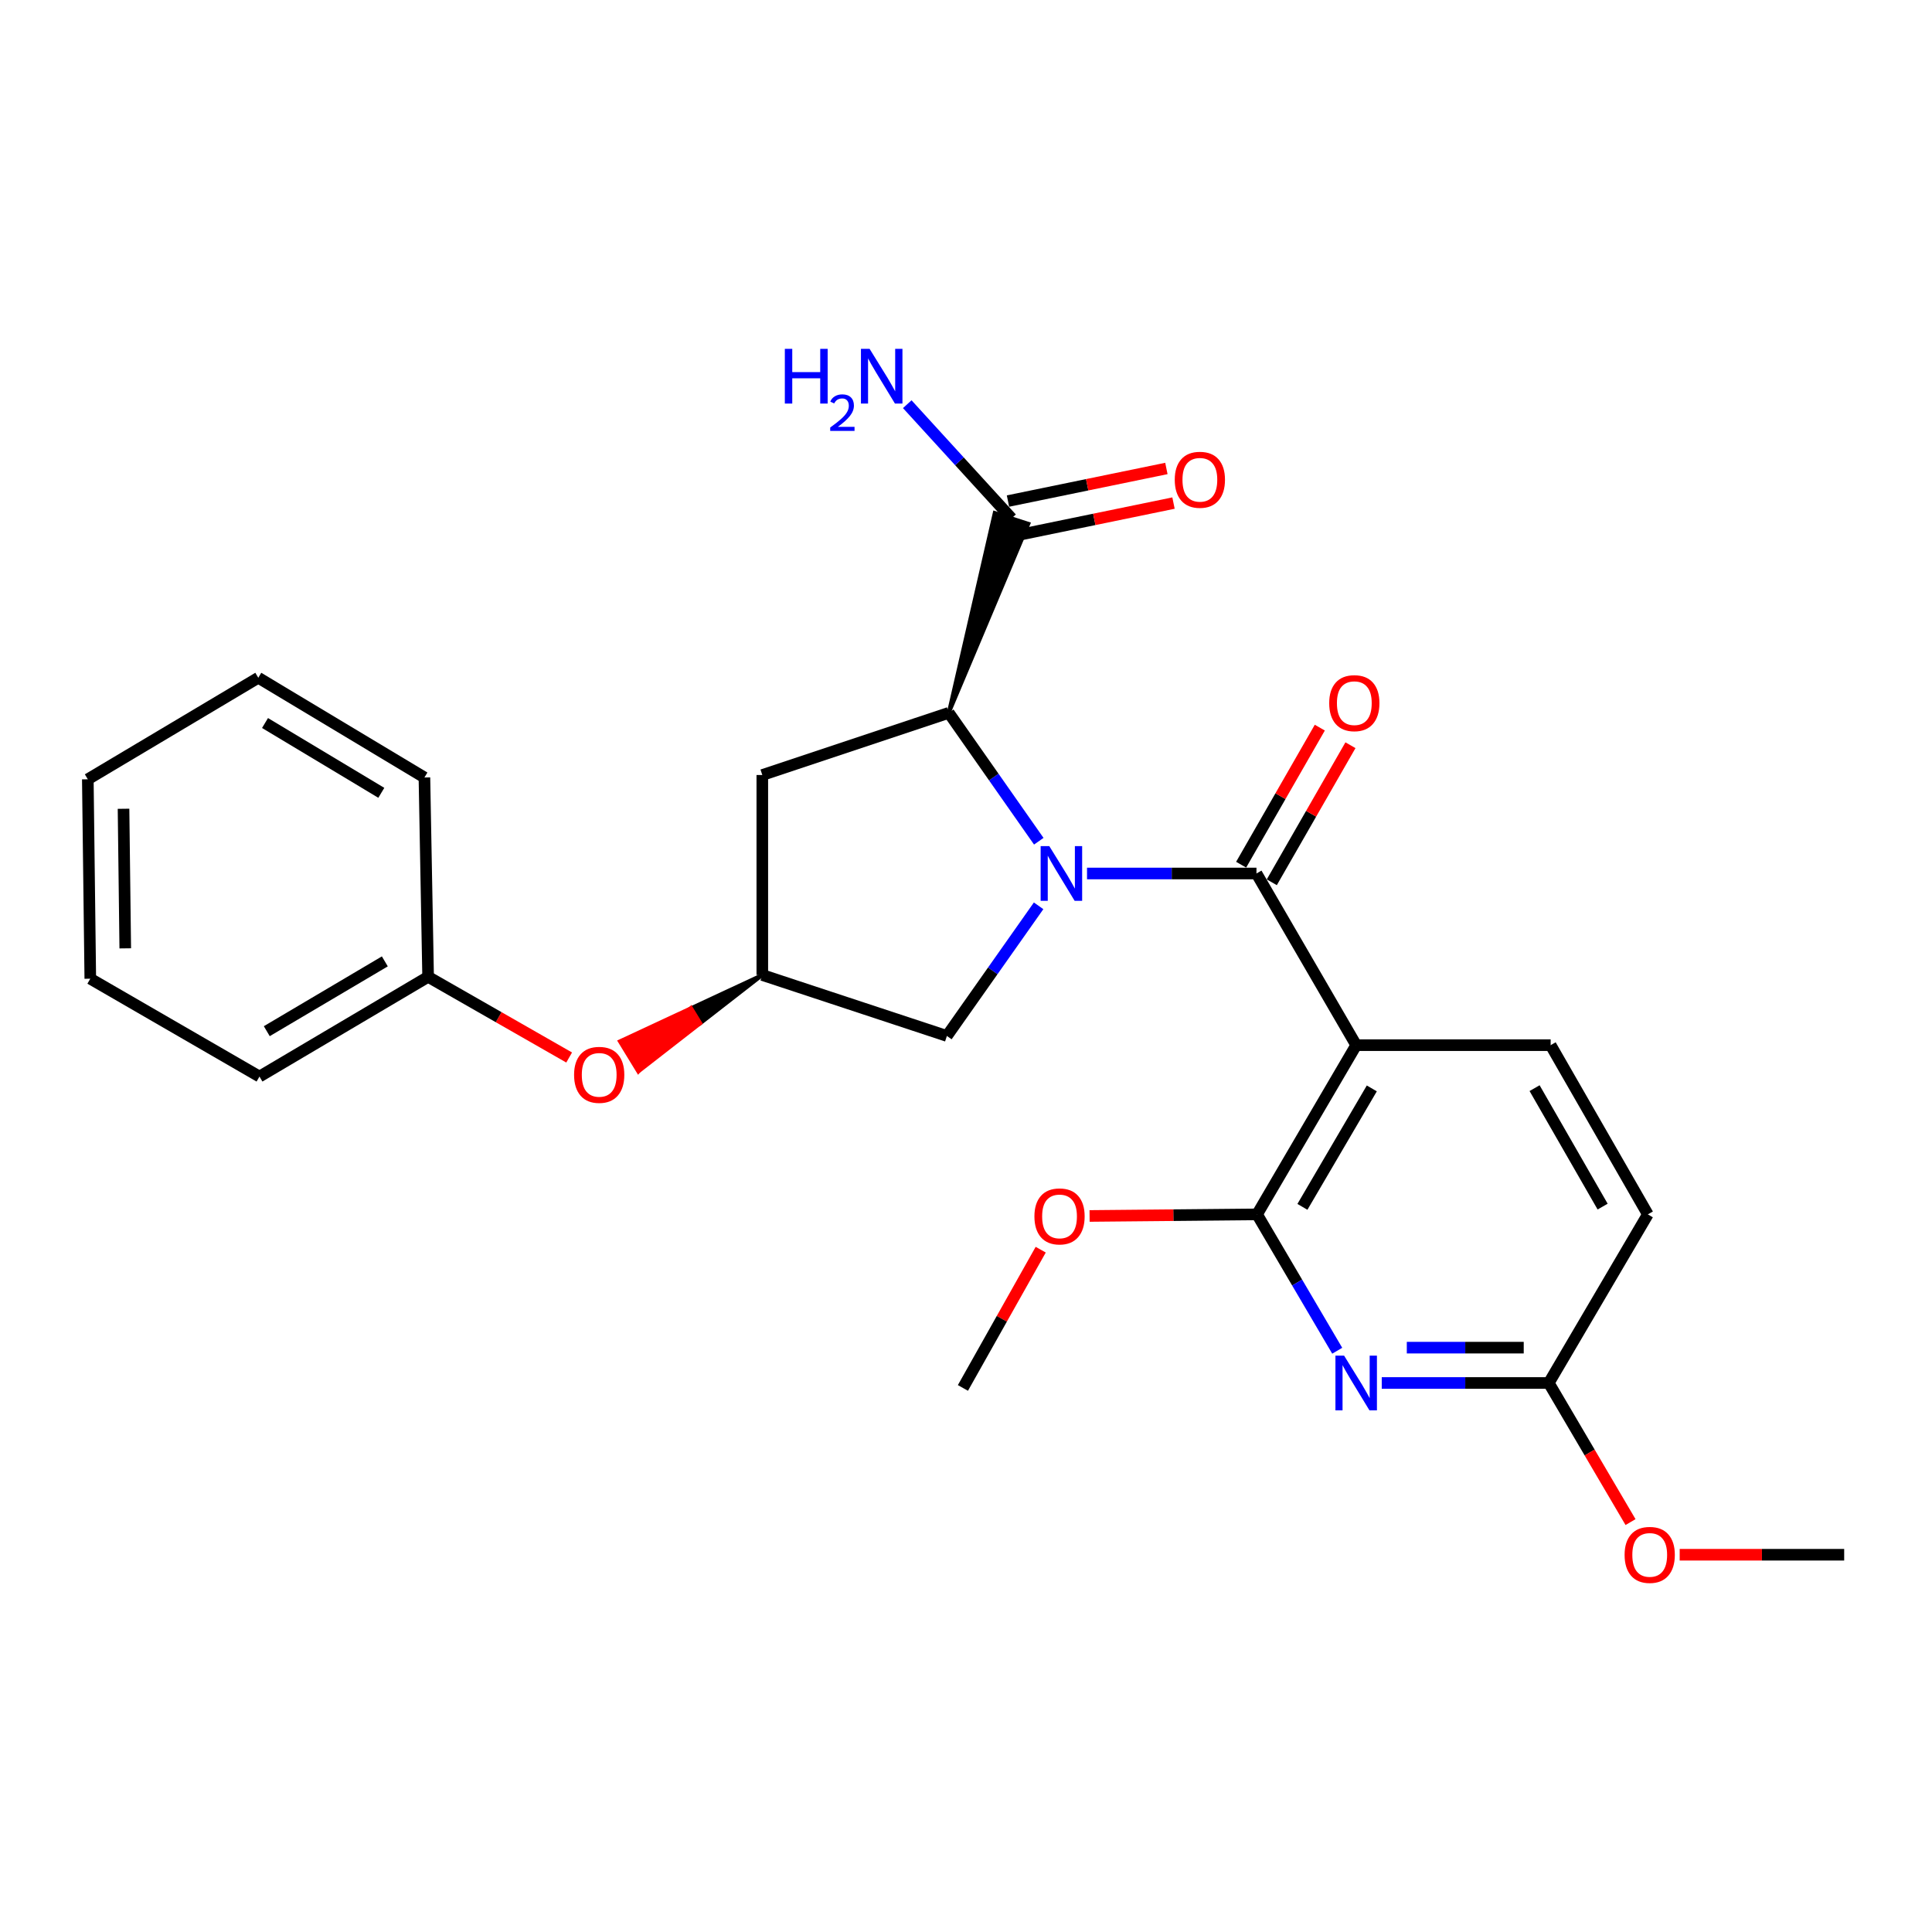 <?xml version='1.0' encoding='iso-8859-1'?>
<svg version='1.1' baseProfile='full'
              xmlns='http://www.w3.org/2000/svg'
                      xmlns:rdkit='http://www.rdkit.org/xml'
                      xmlns:xlink='http://www.w3.org/1999/xlink'
                  xml:space='preserve'
width='1000px' height='1000px' viewBox='0 0 1000 1000'>
<!-- END OF HEADER -->
<rect style='opacity:1.0;fill:#FFFFFF;stroke:none' width='1000' height='1000' x='0' y='0'> </rect>
<path class='bond-0' d='M 562.641,452.118 L 606.494,452.118' style='fill:none;fill-rule:evenodd;stroke:#0000FF;stroke-width:6px;stroke-linecap:butt;stroke-linejoin:miter;stroke-opacity:1' />
<path class='bond-0' d='M 606.494,452.118 L 650.347,452.118' style='fill:none;fill-rule:evenodd;stroke:#000000;stroke-width:6px;stroke-linecap:butt;stroke-linejoin:miter;stroke-opacity:1' />
<path class='bond-2' d='M 537.67,435.419 L 514.374,402.191' style='fill:none;fill-rule:evenodd;stroke:#0000FF;stroke-width:6px;stroke-linecap:butt;stroke-linejoin:miter;stroke-opacity:1' />
<path class='bond-2' d='M 514.374,402.191 L 491.078,368.963' style='fill:none;fill-rule:evenodd;stroke:#000000;stroke-width:6px;stroke-linecap:butt;stroke-linejoin:miter;stroke-opacity:1' />
<path class='bond-6' d='M 537.585,468.85 L 513.849,502.53' style='fill:none;fill-rule:evenodd;stroke:#0000FF;stroke-width:6px;stroke-linecap:butt;stroke-linejoin:miter;stroke-opacity:1' />
<path class='bond-6' d='M 513.849,502.53 L 490.112,536.209' style='fill:none;fill-rule:evenodd;stroke:#000000;stroke-width:6px;stroke-linecap:butt;stroke-linejoin:miter;stroke-opacity:1' />
<path class='bond-1' d='M 650.347,452.118 L 701.959,540.975' style='fill:none;fill-rule:evenodd;stroke:#000000;stroke-width:6px;stroke-linecap:butt;stroke-linejoin:miter;stroke-opacity:1' />
<path class='bond-11' d='M 658.279,456.671 L 678.637,421.199' style='fill:none;fill-rule:evenodd;stroke:#000000;stroke-width:6px;stroke-linecap:butt;stroke-linejoin:miter;stroke-opacity:1' />
<path class='bond-11' d='M 678.637,421.199 L 698.995,385.728' style='fill:none;fill-rule:evenodd;stroke:#FF0000;stroke-width:6px;stroke-linecap:butt;stroke-linejoin:miter;stroke-opacity:1' />
<path class='bond-11' d='M 642.414,447.566 L 662.772,412.094' style='fill:none;fill-rule:evenodd;stroke:#000000;stroke-width:6px;stroke-linecap:butt;stroke-linejoin:miter;stroke-opacity:1' />
<path class='bond-11' d='M 662.772,412.094 L 683.131,376.623' style='fill:none;fill-rule:evenodd;stroke:#FF0000;stroke-width:6px;stroke-linecap:butt;stroke-linejoin:miter;stroke-opacity:1' />
<path class='bond-3' d='M 701.959,540.975 L 650.651,628.561' style='fill:none;fill-rule:evenodd;stroke:#000000;stroke-width:6px;stroke-linecap:butt;stroke-linejoin:miter;stroke-opacity:1' />
<path class='bond-3' d='M 710.046,563.358 L 674.13,624.669' style='fill:none;fill-rule:evenodd;stroke:#000000;stroke-width:6px;stroke-linecap:butt;stroke-linejoin:miter;stroke-opacity:1' />
<path class='bond-8' d='M 701.959,540.975 L 802.614,540.975' style='fill:none;fill-rule:evenodd;stroke:#000000;stroke-width:6px;stroke-linecap:butt;stroke-linejoin:miter;stroke-opacity:1' />
<path class='bond-5' d='M 491.078,368.963 L 532.279,271.118 L 514.872,265.498 Z' style='fill:#000000;fill-rule:evenodd;fill-opacity:1;stroke:#000000;stroke-width:2px;stroke-linecap:butt;stroke-linejoin:miter;stroke-opacity:1;' />
<path class='bond-7' d='M 491.078,368.963 L 394.569,401.146' style='fill:none;fill-rule:evenodd;stroke:#000000;stroke-width:6px;stroke-linecap:butt;stroke-linejoin:miter;stroke-opacity:1' />
<path class='bond-4' d='M 650.651,628.561 L 671.399,663.851' style='fill:none;fill-rule:evenodd;stroke:#000000;stroke-width:6px;stroke-linecap:butt;stroke-linejoin:miter;stroke-opacity:1' />
<path class='bond-4' d='M 671.399,663.851 L 692.146,699.141' style='fill:none;fill-rule:evenodd;stroke:#0000FF;stroke-width:6px;stroke-linecap:butt;stroke-linejoin:miter;stroke-opacity:1' />
<path class='bond-16' d='M 650.651,628.561 L 607.31,628.97' style='fill:none;fill-rule:evenodd;stroke:#000000;stroke-width:6px;stroke-linecap:butt;stroke-linejoin:miter;stroke-opacity:1' />
<path class='bond-16' d='M 607.31,628.97 L 563.968,629.379' style='fill:none;fill-rule:evenodd;stroke:#FF0000;stroke-width:6px;stroke-linecap:butt;stroke-linejoin:miter;stroke-opacity:1' />
<path class='bond-27' d='M 715.191,715.832 L 758.42,715.832' style='fill:none;fill-rule:evenodd;stroke:#0000FF;stroke-width:6px;stroke-linecap:butt;stroke-linejoin:miter;stroke-opacity:1' />
<path class='bond-27' d='M 758.42,715.832 L 801.648,715.832' style='fill:none;fill-rule:evenodd;stroke:#000000;stroke-width:6px;stroke-linecap:butt;stroke-linejoin:miter;stroke-opacity:1' />
<path class='bond-27' d='M 728.16,697.54 L 758.42,697.54' style='fill:none;fill-rule:evenodd;stroke:#0000FF;stroke-width:6px;stroke-linecap:butt;stroke-linejoin:miter;stroke-opacity:1' />
<path class='bond-27' d='M 758.42,697.54 L 788.68,697.54' style='fill:none;fill-rule:evenodd;stroke:#000000;stroke-width:6px;stroke-linecap:butt;stroke-linejoin:miter;stroke-opacity:1' />
<path class='bond-12' d='M 525.419,277.267 L 566.412,268.83' style='fill:none;fill-rule:evenodd;stroke:#000000;stroke-width:6px;stroke-linecap:butt;stroke-linejoin:miter;stroke-opacity:1' />
<path class='bond-12' d='M 566.412,268.83 L 607.405,260.394' style='fill:none;fill-rule:evenodd;stroke:#FF0000;stroke-width:6px;stroke-linecap:butt;stroke-linejoin:miter;stroke-opacity:1' />
<path class='bond-12' d='M 521.732,259.35 L 562.725,250.914' style='fill:none;fill-rule:evenodd;stroke:#000000;stroke-width:6px;stroke-linecap:butt;stroke-linejoin:miter;stroke-opacity:1' />
<path class='bond-12' d='M 562.725,250.914 L 603.718,242.478' style='fill:none;fill-rule:evenodd;stroke:#FF0000;stroke-width:6px;stroke-linecap:butt;stroke-linejoin:miter;stroke-opacity:1' />
<path class='bond-14' d='M 523.576,268.308 L 496.586,238.76' style='fill:none;fill-rule:evenodd;stroke:#000000;stroke-width:6px;stroke-linecap:butt;stroke-linejoin:miter;stroke-opacity:1' />
<path class='bond-14' d='M 496.586,238.76 L 469.596,209.211' style='fill:none;fill-rule:evenodd;stroke:#0000FF;stroke-width:6px;stroke-linecap:butt;stroke-linejoin:miter;stroke-opacity:1' />
<path class='bond-9' d='M 490.112,536.209 L 394.569,504.666' style='fill:none;fill-rule:evenodd;stroke:#000000;stroke-width:6px;stroke-linecap:butt;stroke-linejoin:miter;stroke-opacity:1' />
<path class='bond-26' d='M 394.569,401.146 L 394.569,504.666' style='fill:none;fill-rule:evenodd;stroke:#000000;stroke-width:6px;stroke-linecap:butt;stroke-linejoin:miter;stroke-opacity:1' />
<path class='bond-15' d='M 802.614,540.975 L 852.926,628.561' style='fill:none;fill-rule:evenodd;stroke:#000000;stroke-width:6px;stroke-linecap:butt;stroke-linejoin:miter;stroke-opacity:1' />
<path class='bond-15' d='M 794.299,563.224 L 829.518,624.534' style='fill:none;fill-rule:evenodd;stroke:#000000;stroke-width:6px;stroke-linecap:butt;stroke-linejoin:miter;stroke-opacity:1' />
<path class='bond-13' d='M 394.569,504.666 L 357.709,521.832 L 362.478,529.636 Z' style='fill:#000000;fill-rule:evenodd;fill-opacity:1;stroke:#000000;stroke-width:2px;stroke-linecap:butt;stroke-linejoin:miter;stroke-opacity:1;' />
<path class='bond-13' d='M 357.709,521.832 L 330.386,554.607 L 320.848,538.999 Z' style='fill:#FF0000;fill-rule:evenodd;fill-opacity:1;stroke:#FF0000;stroke-width:2px;stroke-linecap:butt;stroke-linejoin:miter;stroke-opacity:1;' />
<path class='bond-13' d='M 357.709,521.832 L 362.478,529.636 L 330.386,554.607 Z' style='fill:#FF0000;fill-rule:evenodd;fill-opacity:1;stroke:#FF0000;stroke-width:2px;stroke-linecap:butt;stroke-linejoin:miter;stroke-opacity:1;' />
<path class='bond-10' d='M 801.648,715.832 L 852.926,628.561' style='fill:none;fill-rule:evenodd;stroke:#000000;stroke-width:6px;stroke-linecap:butt;stroke-linejoin:miter;stroke-opacity:1' />
<path class='bond-18' d='M 801.648,715.832 L 822.804,751.832' style='fill:none;fill-rule:evenodd;stroke:#000000;stroke-width:6px;stroke-linecap:butt;stroke-linejoin:miter;stroke-opacity:1' />
<path class='bond-18' d='M 822.804,751.832 L 843.961,787.831' style='fill:none;fill-rule:evenodd;stroke:#FF0000;stroke-width:6px;stroke-linecap:butt;stroke-linejoin:miter;stroke-opacity:1' />
<path class='bond-17' d='M 294.593,547.364 L 258.093,526.488' style='fill:none;fill-rule:evenodd;stroke:#FF0000;stroke-width:6px;stroke-linecap:butt;stroke-linejoin:miter;stroke-opacity:1' />
<path class='bond-17' d='M 258.093,526.488 L 221.592,505.611' style='fill:none;fill-rule:evenodd;stroke:#000000;stroke-width:6px;stroke-linecap:butt;stroke-linejoin:miter;stroke-opacity:1' />
<path class='bond-19' d='M 538.671,646.836 L 518.538,682.614' style='fill:none;fill-rule:evenodd;stroke:#FF0000;stroke-width:6px;stroke-linecap:butt;stroke-linejoin:miter;stroke-opacity:1' />
<path class='bond-19' d='M 518.538,682.614 L 498.405,718.393' style='fill:none;fill-rule:evenodd;stroke:#000000;stroke-width:6px;stroke-linecap:butt;stroke-linejoin:miter;stroke-opacity:1' />
<path class='bond-20' d='M 221.592,505.611 L 134.301,557.224' style='fill:none;fill-rule:evenodd;stroke:#000000;stroke-width:6px;stroke-linecap:butt;stroke-linejoin:miter;stroke-opacity:1' />
<path class='bond-20' d='M 199.189,497.608 L 138.085,533.737' style='fill:none;fill-rule:evenodd;stroke:#000000;stroke-width:6px;stroke-linecap:butt;stroke-linejoin:miter;stroke-opacity:1' />
<path class='bond-21' d='M 221.592,505.611 L 219.682,402.426' style='fill:none;fill-rule:evenodd;stroke:#000000;stroke-width:6px;stroke-linecap:butt;stroke-linejoin:miter;stroke-opacity:1' />
<path class='bond-22' d='M 869.407,804.729 L 911.976,804.729' style='fill:none;fill-rule:evenodd;stroke:#FF0000;stroke-width:6px;stroke-linecap:butt;stroke-linejoin:miter;stroke-opacity:1' />
<path class='bond-22' d='M 911.976,804.729 L 954.545,804.729' style='fill:none;fill-rule:evenodd;stroke:#000000;stroke-width:6px;stroke-linecap:butt;stroke-linejoin:miter;stroke-opacity:1' />
<path class='bond-23' d='M 134.301,557.224 L 46.735,506.576' style='fill:none;fill-rule:evenodd;stroke:#000000;stroke-width:6px;stroke-linecap:butt;stroke-linejoin:miter;stroke-opacity:1' />
<path class='bond-24' d='M 219.682,402.426 L 133.691,350.803' style='fill:none;fill-rule:evenodd;stroke:#000000;stroke-width:6px;stroke-linecap:butt;stroke-linejoin:miter;stroke-opacity:1' />
<path class='bond-24' d='M 197.368,410.365 L 137.175,374.229' style='fill:none;fill-rule:evenodd;stroke:#000000;stroke-width:6px;stroke-linecap:butt;stroke-linejoin:miter;stroke-opacity:1' />
<path class='bond-28' d='M 46.735,506.576 L 45.455,403.361' style='fill:none;fill-rule:evenodd;stroke:#000000;stroke-width:6px;stroke-linecap:butt;stroke-linejoin:miter;stroke-opacity:1' />
<path class='bond-28' d='M 64.833,490.867 L 63.937,418.617' style='fill:none;fill-rule:evenodd;stroke:#000000;stroke-width:6px;stroke-linecap:butt;stroke-linejoin:miter;stroke-opacity:1' />
<path class='bond-25' d='M 133.691,350.803 L 45.455,403.361' style='fill:none;fill-rule:evenodd;stroke:#000000;stroke-width:6px;stroke-linecap:butt;stroke-linejoin:miter;stroke-opacity:1' />
<path  class='atom-0' d='M 543.117 437.958
L 552.397 452.958
Q 553.317 454.438, 554.797 457.118
Q 556.277 459.798, 556.357 459.958
L 556.357 437.958
L 560.117 437.958
L 560.117 466.278
L 556.237 466.278
L 546.277 449.878
Q 545.117 447.958, 543.877 445.758
Q 542.677 443.558, 542.317 442.878
L 542.317 466.278
L 538.637 466.278
L 538.637 437.958
L 543.117 437.958
' fill='#0000FF'/>
<path  class='atom-5' d='M 695.699 701.672
L 704.979 716.672
Q 705.899 718.152, 707.379 720.832
Q 708.859 723.512, 708.939 723.672
L 708.939 701.672
L 712.699 701.672
L 712.699 729.992
L 708.819 729.992
L 698.859 713.592
Q 697.699 711.672, 696.459 709.472
Q 695.259 707.272, 694.899 706.592
L 694.899 729.992
L 691.219 729.992
L 691.219 701.672
L 695.699 701.672
' fill='#0000FF'/>
<path  class='atom-12' d='M 687.994 363.952
Q 687.994 357.152, 691.354 353.352
Q 694.714 349.552, 700.994 349.552
Q 707.274 349.552, 710.634 353.352
Q 713.994 357.152, 713.994 363.952
Q 713.994 370.832, 710.594 374.752
Q 707.194 378.632, 700.994 378.632
Q 694.754 378.632, 691.354 374.752
Q 687.994 370.872, 687.994 363.952
M 700.994 375.432
Q 705.314 375.432, 707.634 372.552
Q 709.994 369.632, 709.994 363.952
Q 709.994 358.392, 707.634 355.592
Q 705.314 352.752, 700.994 352.752
Q 696.674 352.752, 694.314 355.552
Q 691.994 358.352, 691.994 363.952
Q 691.994 369.672, 694.314 372.552
Q 696.674 375.432, 700.994 375.432
' fill='#FF0000'/>
<path  class='atom-13' d='M 608.05 248.329
Q 608.05 241.529, 611.41 237.729
Q 614.77 233.929, 621.05 233.929
Q 627.33 233.929, 630.69 237.729
Q 634.05 241.529, 634.05 248.329
Q 634.05 255.209, 630.65 259.129
Q 627.25 263.009, 621.05 263.009
Q 614.81 263.009, 611.41 259.129
Q 608.05 255.249, 608.05 248.329
M 621.05 259.809
Q 625.37 259.809, 627.69 256.929
Q 630.05 254.009, 630.05 248.329
Q 630.05 242.769, 627.69 239.969
Q 625.37 237.129, 621.05 237.129
Q 616.73 237.129, 614.37 239.929
Q 612.05 242.729, 612.05 248.329
Q 612.05 254.049, 614.37 256.929
Q 616.73 259.809, 621.05 259.809
' fill='#FF0000'/>
<path  class='atom-14' d='M 297.144 556.338
Q 297.144 549.538, 300.504 545.738
Q 303.864 541.938, 310.144 541.938
Q 316.424 541.938, 319.784 545.738
Q 323.144 549.538, 323.144 556.338
Q 323.144 563.218, 319.744 567.138
Q 316.344 571.018, 310.144 571.018
Q 303.904 571.018, 300.504 567.138
Q 297.144 563.258, 297.144 556.338
M 310.144 567.818
Q 314.464 567.818, 316.784 564.938
Q 319.144 562.018, 319.144 556.338
Q 319.144 550.778, 316.784 547.978
Q 314.464 545.138, 310.144 545.138
Q 305.824 545.138, 303.464 547.938
Q 301.144 550.738, 301.144 556.338
Q 301.144 562.058, 303.464 564.938
Q 305.824 567.818, 310.144 567.818
' fill='#FF0000'/>
<path  class='atom-15' d='M 406.232 180.566
L 410.072 180.566
L 410.072 192.606
L 424.552 192.606
L 424.552 180.566
L 428.392 180.566
L 428.392 208.886
L 424.552 208.886
L 424.552 195.806
L 410.072 195.806
L 410.072 208.886
L 406.232 208.886
L 406.232 180.566
' fill='#0000FF'/>
<path  class='atom-15' d='M 429.764 207.892
Q 430.451 206.123, 432.088 205.146
Q 433.724 204.143, 435.995 204.143
Q 438.82 204.143, 440.404 205.674
Q 441.988 207.206, 441.988 209.925
Q 441.988 212.697, 439.928 215.284
Q 437.896 217.871, 433.672 220.934
L 442.304 220.934
L 442.304 223.046
L 429.712 223.046
L 429.712 221.277
Q 433.196 218.795, 435.256 216.947
Q 437.341 215.099, 438.344 213.436
Q 439.348 211.773, 439.348 210.057
Q 439.348 208.262, 438.45 207.258
Q 437.552 206.255, 435.995 206.255
Q 434.49 206.255, 433.487 206.862
Q 432.484 207.47, 431.771 208.816
L 429.764 207.892
' fill='#0000FF'/>
<path  class='atom-15' d='M 450.104 180.566
L 459.384 195.566
Q 460.304 197.046, 461.784 199.726
Q 463.264 202.406, 463.344 202.566
L 463.344 180.566
L 467.104 180.566
L 467.104 208.886
L 463.224 208.886
L 453.264 192.486
Q 452.104 190.566, 450.864 188.366
Q 449.664 186.166, 449.304 185.486
L 449.304 208.886
L 445.624 208.886
L 445.624 180.566
L 450.104 180.566
' fill='#0000FF'/>
<path  class='atom-17' d='M 535.412 629.606
Q 535.412 622.806, 538.772 619.006
Q 542.132 615.206, 548.412 615.206
Q 554.692 615.206, 558.052 619.006
Q 561.412 622.806, 561.412 629.606
Q 561.412 636.486, 558.012 640.406
Q 554.612 644.286, 548.412 644.286
Q 542.172 644.286, 538.772 640.406
Q 535.412 636.526, 535.412 629.606
M 548.412 641.086
Q 552.732 641.086, 555.052 638.206
Q 557.412 635.286, 557.412 629.606
Q 557.412 624.046, 555.052 621.246
Q 552.732 618.406, 548.412 618.406
Q 544.092 618.406, 541.732 621.206
Q 539.412 624.006, 539.412 629.606
Q 539.412 635.326, 541.732 638.206
Q 544.092 641.086, 548.412 641.086
' fill='#FF0000'/>
<path  class='atom-19' d='M 840.891 804.809
Q 840.891 798.009, 844.251 794.209
Q 847.611 790.409, 853.891 790.409
Q 860.171 790.409, 863.531 794.209
Q 866.891 798.009, 866.891 804.809
Q 866.891 811.689, 863.491 815.609
Q 860.091 819.489, 853.891 819.489
Q 847.651 819.489, 844.251 815.609
Q 840.891 811.729, 840.891 804.809
M 853.891 816.289
Q 858.211 816.289, 860.531 813.409
Q 862.891 810.489, 862.891 804.809
Q 862.891 799.249, 860.531 796.449
Q 858.211 793.609, 853.891 793.609
Q 849.571 793.609, 847.211 796.409
Q 844.891 799.209, 844.891 804.809
Q 844.891 810.529, 847.211 813.409
Q 849.571 816.289, 853.891 816.289
' fill='#FF0000'/>
</svg>
